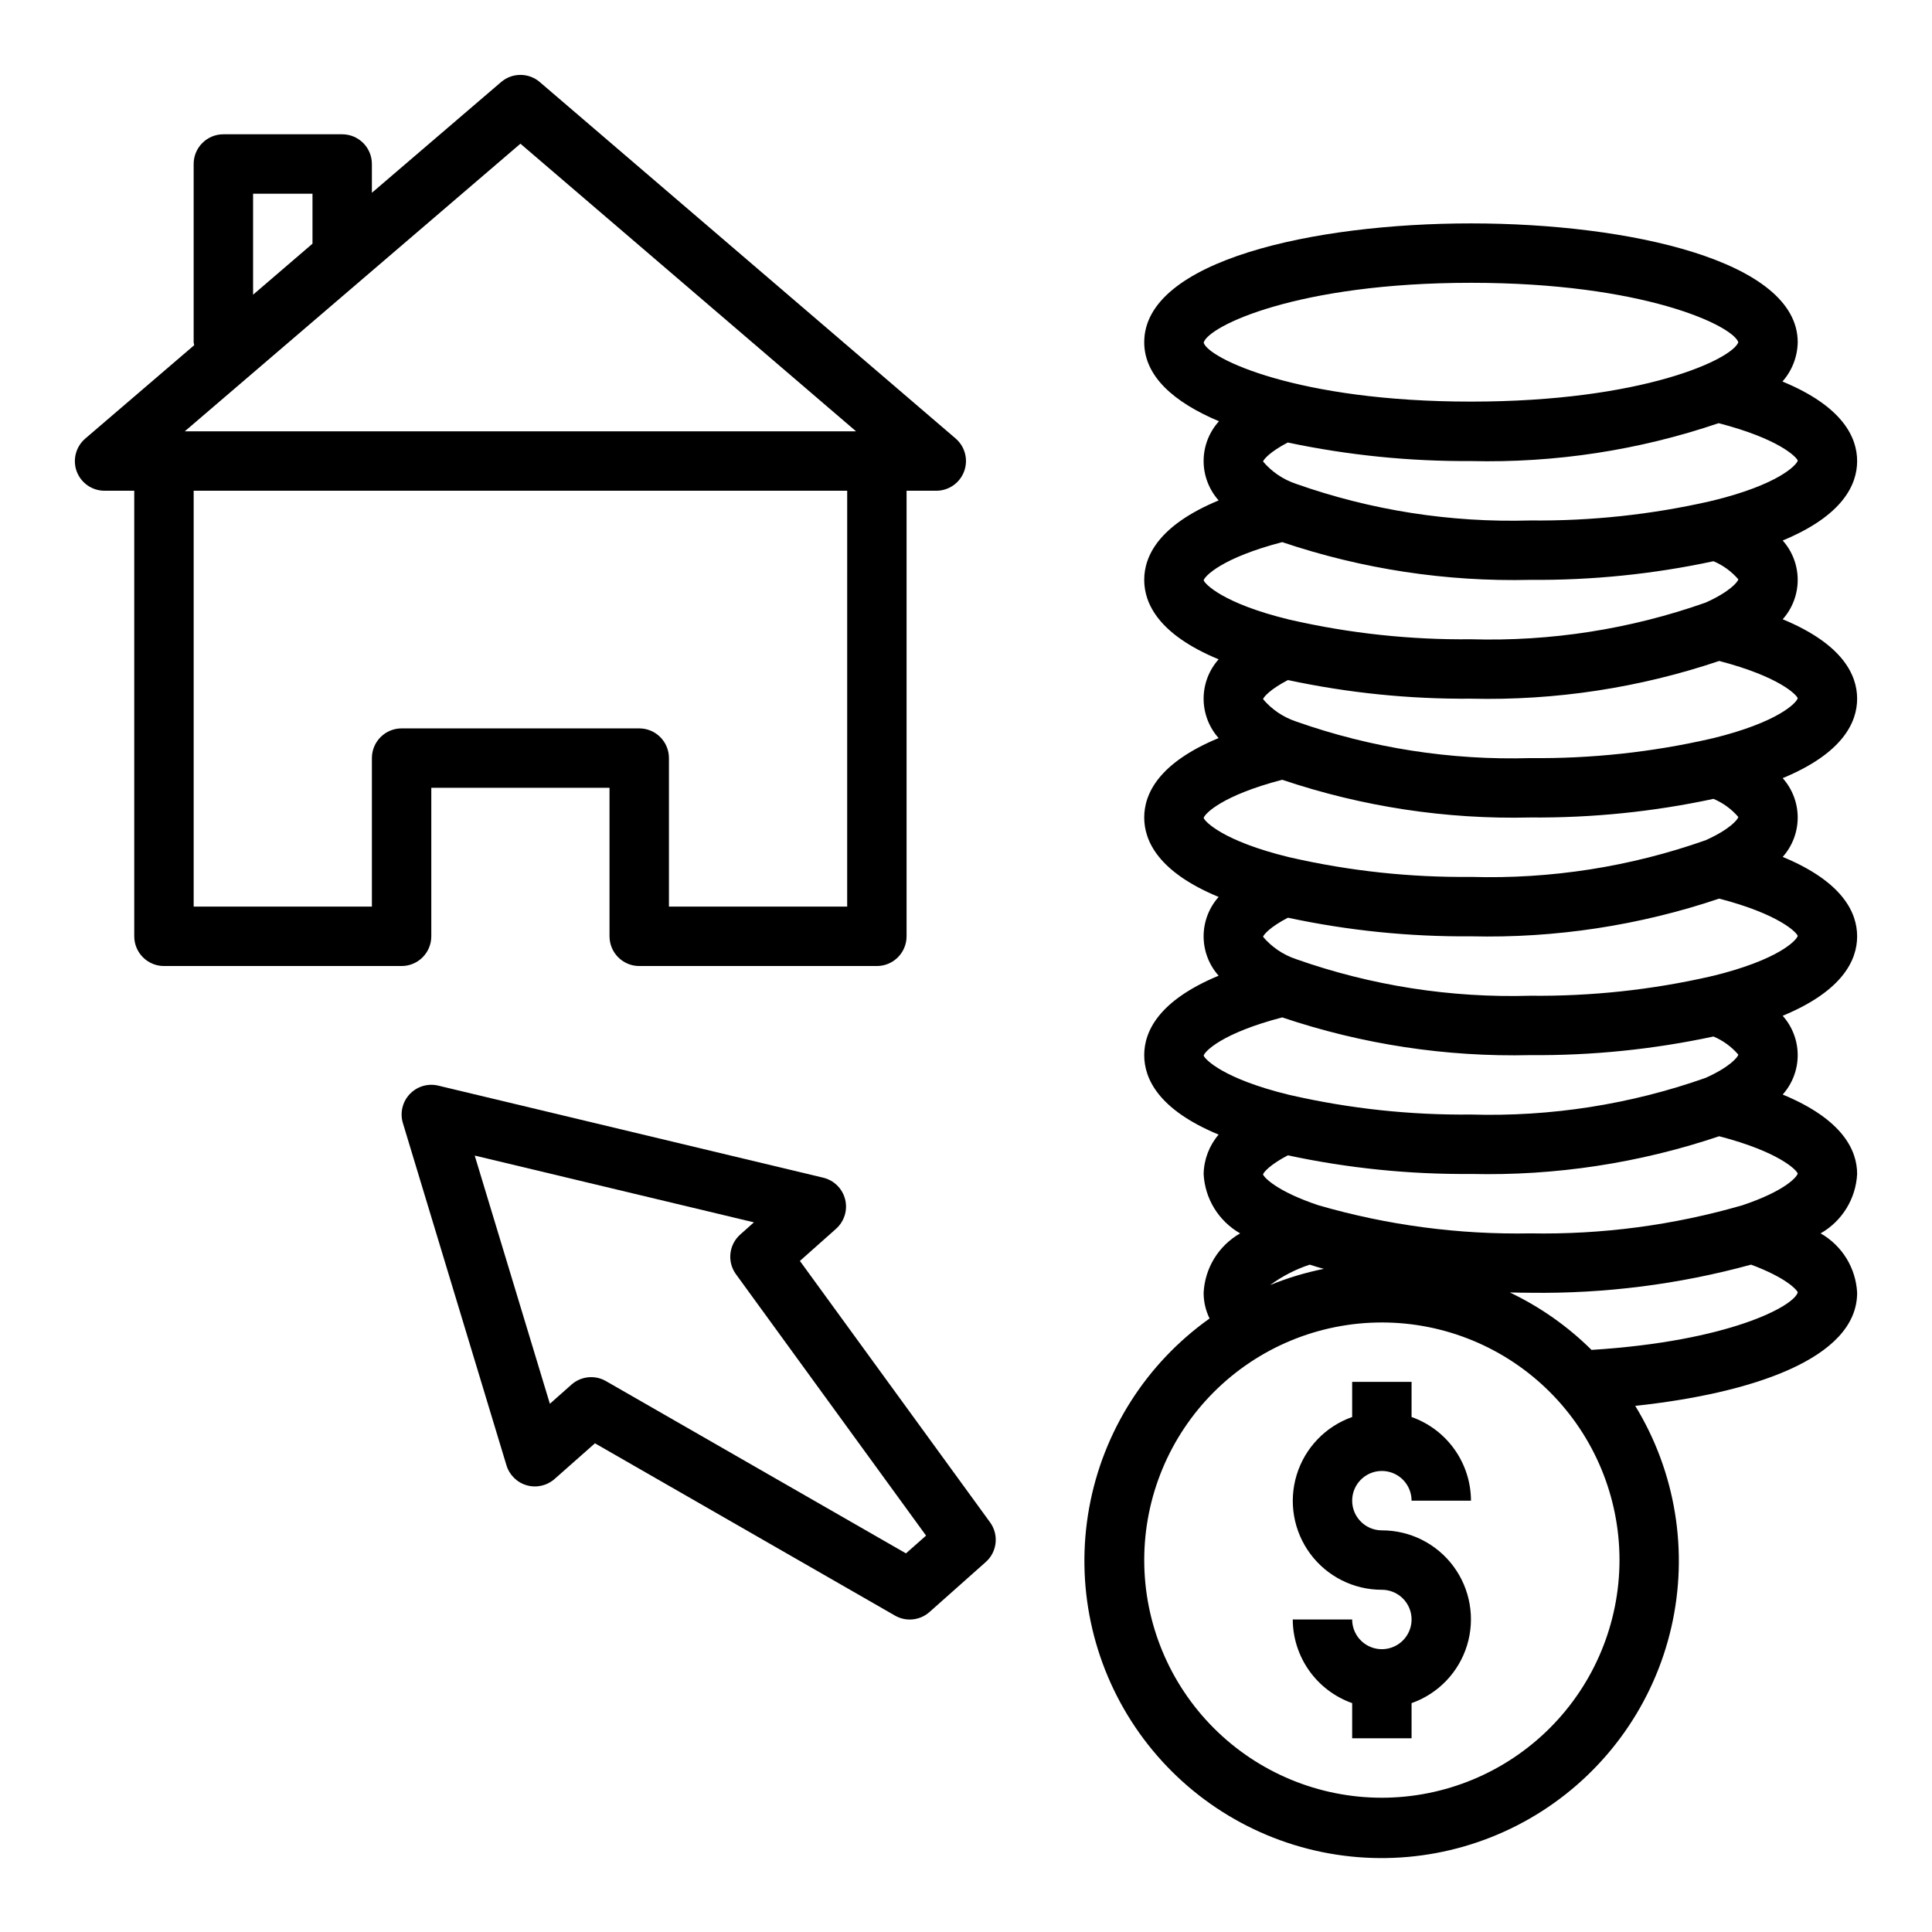 <?xml version="1.0" encoding="UTF-8"?>
<!-- Uploaded to: ICON Repo, www.svgrepo.com, Generator: ICON Repo Mixer Tools -->
<svg fill="#000000" width="800px" height="800px" version="1.1" viewBox="144 144 512 512" xmlns="http://www.w3.org/2000/svg">
 <g>
  <path d="m510.21 533.82c2.086 0 4.09 0.828 5.566 2.305 1.477 1.477 2.305 3.477 2.305 5.566h15.746c-0.02-4.867-1.543-9.609-4.363-13.578-2.816-3.969-6.793-6.969-11.383-8.59v-9.32h-15.742v9.32c-7.055 2.484-12.512 8.172-14.703 15.324-2.188 7.152-0.855 14.918 3.598 20.926 4.457 6.012 11.496 9.547 18.977 9.535 3.184 0 6.055 1.918 7.273 4.859s0.543 6.324-1.707 8.578c-2.25 2.25-5.637 2.926-8.578 1.707-2.941-1.219-4.859-4.09-4.859-7.273h-15.746c0.02 4.867 1.543 9.609 4.363 13.578 2.816 3.965 6.793 6.965 11.383 8.59v9.32h15.742v-9.32c7.055-2.484 12.512-8.172 14.703-15.324 2.188-7.152 0.852-14.918-3.602-20.926-4.453-6.012-11.492-9.547-18.973-9.535-4.348 0-7.871-3.523-7.871-7.871 0-4.348 3.523-7.871 7.871-7.871z"/>
  <path d="m164.32 268.91c1.145 3.09 4.09 5.141 7.387 5.141h7.871v118.08c0 2.09 0.828 4.09 2.305 5.566 1.477 1.477 3.481 2.309 5.566 2.309h62.977c2.09 0 4.09-0.832 5.566-2.309 1.477-1.477 2.305-3.477 2.305-5.566v-39.359h47.23v39.359h0.004c0 2.09 0.828 4.09 2.305 5.566 1.477 1.477 3.481 2.309 5.566 2.309h62.977c2.086 0 4.09-0.832 5.566-2.309 1.477-1.477 2.305-3.477 2.305-5.566v-118.08h7.871c3.297 0 6.242-2.051 7.383-5.141 1.145-3.09 0.242-6.562-2.258-8.707l-110.21-94.465c-2.945-2.519-7.289-2.519-10.234 0l-34.25 29.348v-7.629c0-2.086-0.828-4.09-2.305-5.566-1.477-1.477-3.481-2.305-5.566-2.305h-31.488c-4.348 0-7.875 3.523-7.875 7.871v47.23c0 0.27 0.125 0.488 0.148 0.789l-28.891 24.766h0.004c-2.484 2.137-3.383 5.59-2.262 8.668zm204.19 115.35h-47.234v-39.359c0-2.09-0.828-4.09-2.305-5.566-1.477-1.477-3.481-2.305-5.566-2.305h-62.977c-4.348 0-7.871 3.523-7.871 7.871v39.359h-47.234v-110.21h173.19zm-157.44-188.93h15.742v13.25l-15.742 13.516zm70.848-13.25 88.953 76.227h-177.91z"/>
  <path d="m636.16 266.18c0-6.297-3.856-14.492-19.789-21.074h-0.004c2.547-2.879 3.981-6.574 4.047-10.414 0-21.633-44.871-31.488-86.594-31.488-41.719 0-86.59 9.855-86.59 31.488 0 8.973 7.793 15.895 19.812 20.949v-0.004c-2.602 2.867-4.055 6.598-4.07 10.473s1.406 7.617 3.984 10.508c-15.879 6.582-19.727 14.75-19.727 21.051 0 6.297 3.832 14.477 19.719 21.059v-0.004c-2.562 2.871-3.977 6.586-3.977 10.434 0 3.852 1.414 7.566 3.977 10.438-15.871 6.578-19.719 14.75-19.719 21.047s3.832 14.477 19.719 21.059c-2.562 2.871-3.977 6.586-3.977 10.434 0 3.852 1.414 7.562 3.977 10.438-15.871 6.578-19.719 14.75-19.719 21.047s3.832 14.477 19.719 21.059c-2.492 2.914-3.894 6.598-3.973 10.43 0.328 6.555 3.973 12.492 9.672 15.746-5.699 3.254-9.348 9.188-9.672 15.742-0.004 2.363 0.535 4.695 1.574 6.816-16.781 11.914-28.234 29.918-31.906 50.168-3.676 20.246 0.723 41.125 12.246 58.176 11.523 17.047 29.262 28.906 49.418 33.047 20.16 4.137 41.137 0.219 58.445-10.91 17.305-11.133 29.57-28.594 34.168-48.652 4.598-20.055 1.164-41.117-9.566-58.676 30.52-3.266 58.805-12.414 58.805-29.969-0.328-6.555-3.977-12.488-9.676-15.742 5.699-3.254 9.348-9.191 9.676-15.746 0-6.297-3.848-14.469-19.727-21.043v0.004c2.562-2.875 3.977-6.59 3.977-10.441 0-3.848-1.414-7.562-3.977-10.438 15.891-6.582 19.727-14.758 19.727-21.059 0-6.297-3.848-14.469-19.727-21.043v0.004c2.562-2.875 3.977-6.59 3.977-10.441 0-3.848-1.414-7.562-3.977-10.438 15.891-6.582 19.727-14.758 19.727-21.059 0-6.297-3.848-14.469-19.727-21.043v0.004c2.562-2.875 3.977-6.59 3.977-10.438 0-3.852-1.414-7.566-3.977-10.441 15.891-6.578 19.727-14.758 19.727-21.055zm-173.18-31.371c1.188-4.371 24.789-15.863 70.848-15.863 45.656 0 69.273 11.297 70.848 15.742-1.574 4.449-25.191 15.742-70.848 15.742-46.059 0.004-69.66-11.488-70.848-15.621zm0 62.977c0.301-1.125 4.871-5.961 20.82-10.117 21.172 7.141 43.43 10.527 65.77 10 16.309 0.133 32.578-1.52 48.523-4.938 2.539 1.07 4.793 2.719 6.59 4.809-0.172 0.66-2.164 3.227-8.66 6.148-19.957 7.047-41.043 10.344-62.195 9.723-16.043 0.172-32.047-1.543-47.691-5.109-0.195-0.055-0.387-0.094-0.59-0.133-17.492-4.266-22.262-9.445-22.566-10.383zm0 62.977c0.301-1.125 4.871-5.961 20.82-10.117 21.172 7.141 43.43 10.527 65.77 9.996 16.309 0.137 32.578-1.516 48.523-4.934 2.539 1.07 4.793 2.719 6.59 4.809-0.172 0.66-2.164 3.227-8.66 6.148-19.957 7.047-41.043 10.344-62.195 9.723-16.043 0.168-32.047-1.543-47.691-5.109-0.195-0.055-0.387-0.094-0.59-0.133-17.492-4.269-22.262-9.449-22.566-10.383zm0 62.977c0.301-1.125 4.871-5.961 20.82-10.117 21.172 7.141 43.43 10.523 65.77 9.996 16.309 0.137 32.578-1.52 48.523-4.934 2.539 1.07 4.793 2.719 6.59 4.809-0.172 0.66-2.164 3.227-8.66 6.148-19.957 7.047-41.043 10.344-62.195 9.723-16.043 0.168-32.047-1.547-47.691-5.109-0.195-0.055-0.387-0.094-0.59-0.133-17.492-4.269-22.262-9.449-22.566-10.383zm47.23 196.68c-16.703 0-32.723-6.633-44.531-18.445-11.809-11.809-18.445-27.828-18.445-44.531 0-16.699 6.637-32.719 18.445-44.531 11.809-11.809 27.828-18.445 44.531-18.445s32.719 6.637 44.531 18.445c11.809 11.812 18.445 27.832 18.445 44.531-0.02 16.699-6.66 32.707-18.465 44.512-11.809 11.805-27.816 18.445-44.512 18.465zm-29.629-135.86c3.199-2.34 6.746-4.168 10.508-5.414 1.242 0.379 2.449 0.789 3.754 1.109-4.879 0.98-9.656 2.422-14.262 4.305zm85.191 17.176v0.004c-6.312-6.258-13.633-11.406-21.656-15.227 1.812 0.039 3.629 0.086 5.457 0.086h-0.004c19.746 0.266 39.434-2.242 58.48-7.453 9.234 3.434 12.129 6.629 12.375 7.336-0.992 3.66-18.16 12.957-54.652 15.258zm54.645-46.734c-0.262 0.992-3.519 4.66-14.617 8.391-18.262 5.297-37.219 7.812-56.23 7.465-19.008 0.352-37.961-2.164-56.223-7.465-11.117-3.731-14.375-7.398-14.633-8.156 0.148-0.574 1.875-2.613 6.59-5.062v0.004c15.945 3.414 32.215 5.07 48.523 4.934 22.34 0.523 44.602-2.859 65.777-9.996 15.949 4.156 20.523 8.98 20.812 9.887zm0-62.977c-0.316 1.172-5.086 6.352-22.578 10.621-0.203 0-0.395 0.078-0.59 0.133-15.637 3.562-31.641 5.273-47.68 5.102-21.125 0.617-42.188-2.672-62.117-9.707-3.394-1.137-6.414-3.18-8.73-5.91 0.148-0.574 1.875-2.613 6.59-5.062 15.941 3.414 32.211 5.07 48.516 4.934 22.34 0.527 44.602-2.859 65.777-9.996 15.949 4.156 20.523 8.98 20.812 9.879zm0-62.977c-0.316 1.172-5.086 6.352-22.578 10.621-0.203 0-0.395 0.078-0.59 0.133-15.637 3.562-31.641 5.273-47.68 5.102-21.125 0.617-42.188-2.672-62.117-9.707-3.394-1.137-6.414-3.18-8.73-5.91 0.148-0.574 1.875-2.613 6.59-5.062 15.941 3.414 32.211 5.07 48.516 4.934 22.34 0.527 44.602-2.856 65.777-9.996 15.949 4.156 20.523 8.984 20.812 9.879zm-22.578-52.355c-0.203 0-0.395 0.078-0.59 0.133-15.637 3.562-31.641 5.273-47.68 5.102-21.125 0.617-42.188-2.672-62.117-9.707-3.394-1.137-6.414-3.18-8.73-5.91 0.148-0.574 1.867-2.598 6.543-5.039 15.965 3.371 32.246 5.016 48.562 4.914 22.293 0.535 44.512-2.863 65.629-10.039 16.074 4.164 20.672 9.012 20.973 9.918-0.316 1.176-5.09 6.356-22.578 10.621z"/>
  <path d="m355.98 478.16 9.582-8.516v-0.004c2.191-1.949 3.121-4.953 2.406-7.801-0.715-2.844-2.953-5.055-5.809-5.738l-102.03-24.402h0.004c-2.742-0.656-5.625 0.207-7.559 2.262-1.934 2.051-2.621 4.981-1.801 7.68l27.449 90.695c0.781 2.566 2.812 4.559 5.394 5.289 2.582 0.727 5.359 0.09 7.367-1.691l10.684-9.445 79.508 45.656h-0.004c2.938 1.688 6.625 1.309 9.156-0.945l14.918-13.258c3.023-2.688 3.512-7.234 1.133-10.508zm28.109 77.5-79.508-45.656h0.004c-2.934-1.688-6.617-1.305-9.148 0.941l-5.715 5.07-19.918-65.777 73.996 17.695-3.637 3.234h0.004c-3.023 2.691-3.516 7.238-1.133 10.512l50.383 69.273z"/>
 </g>
</svg>